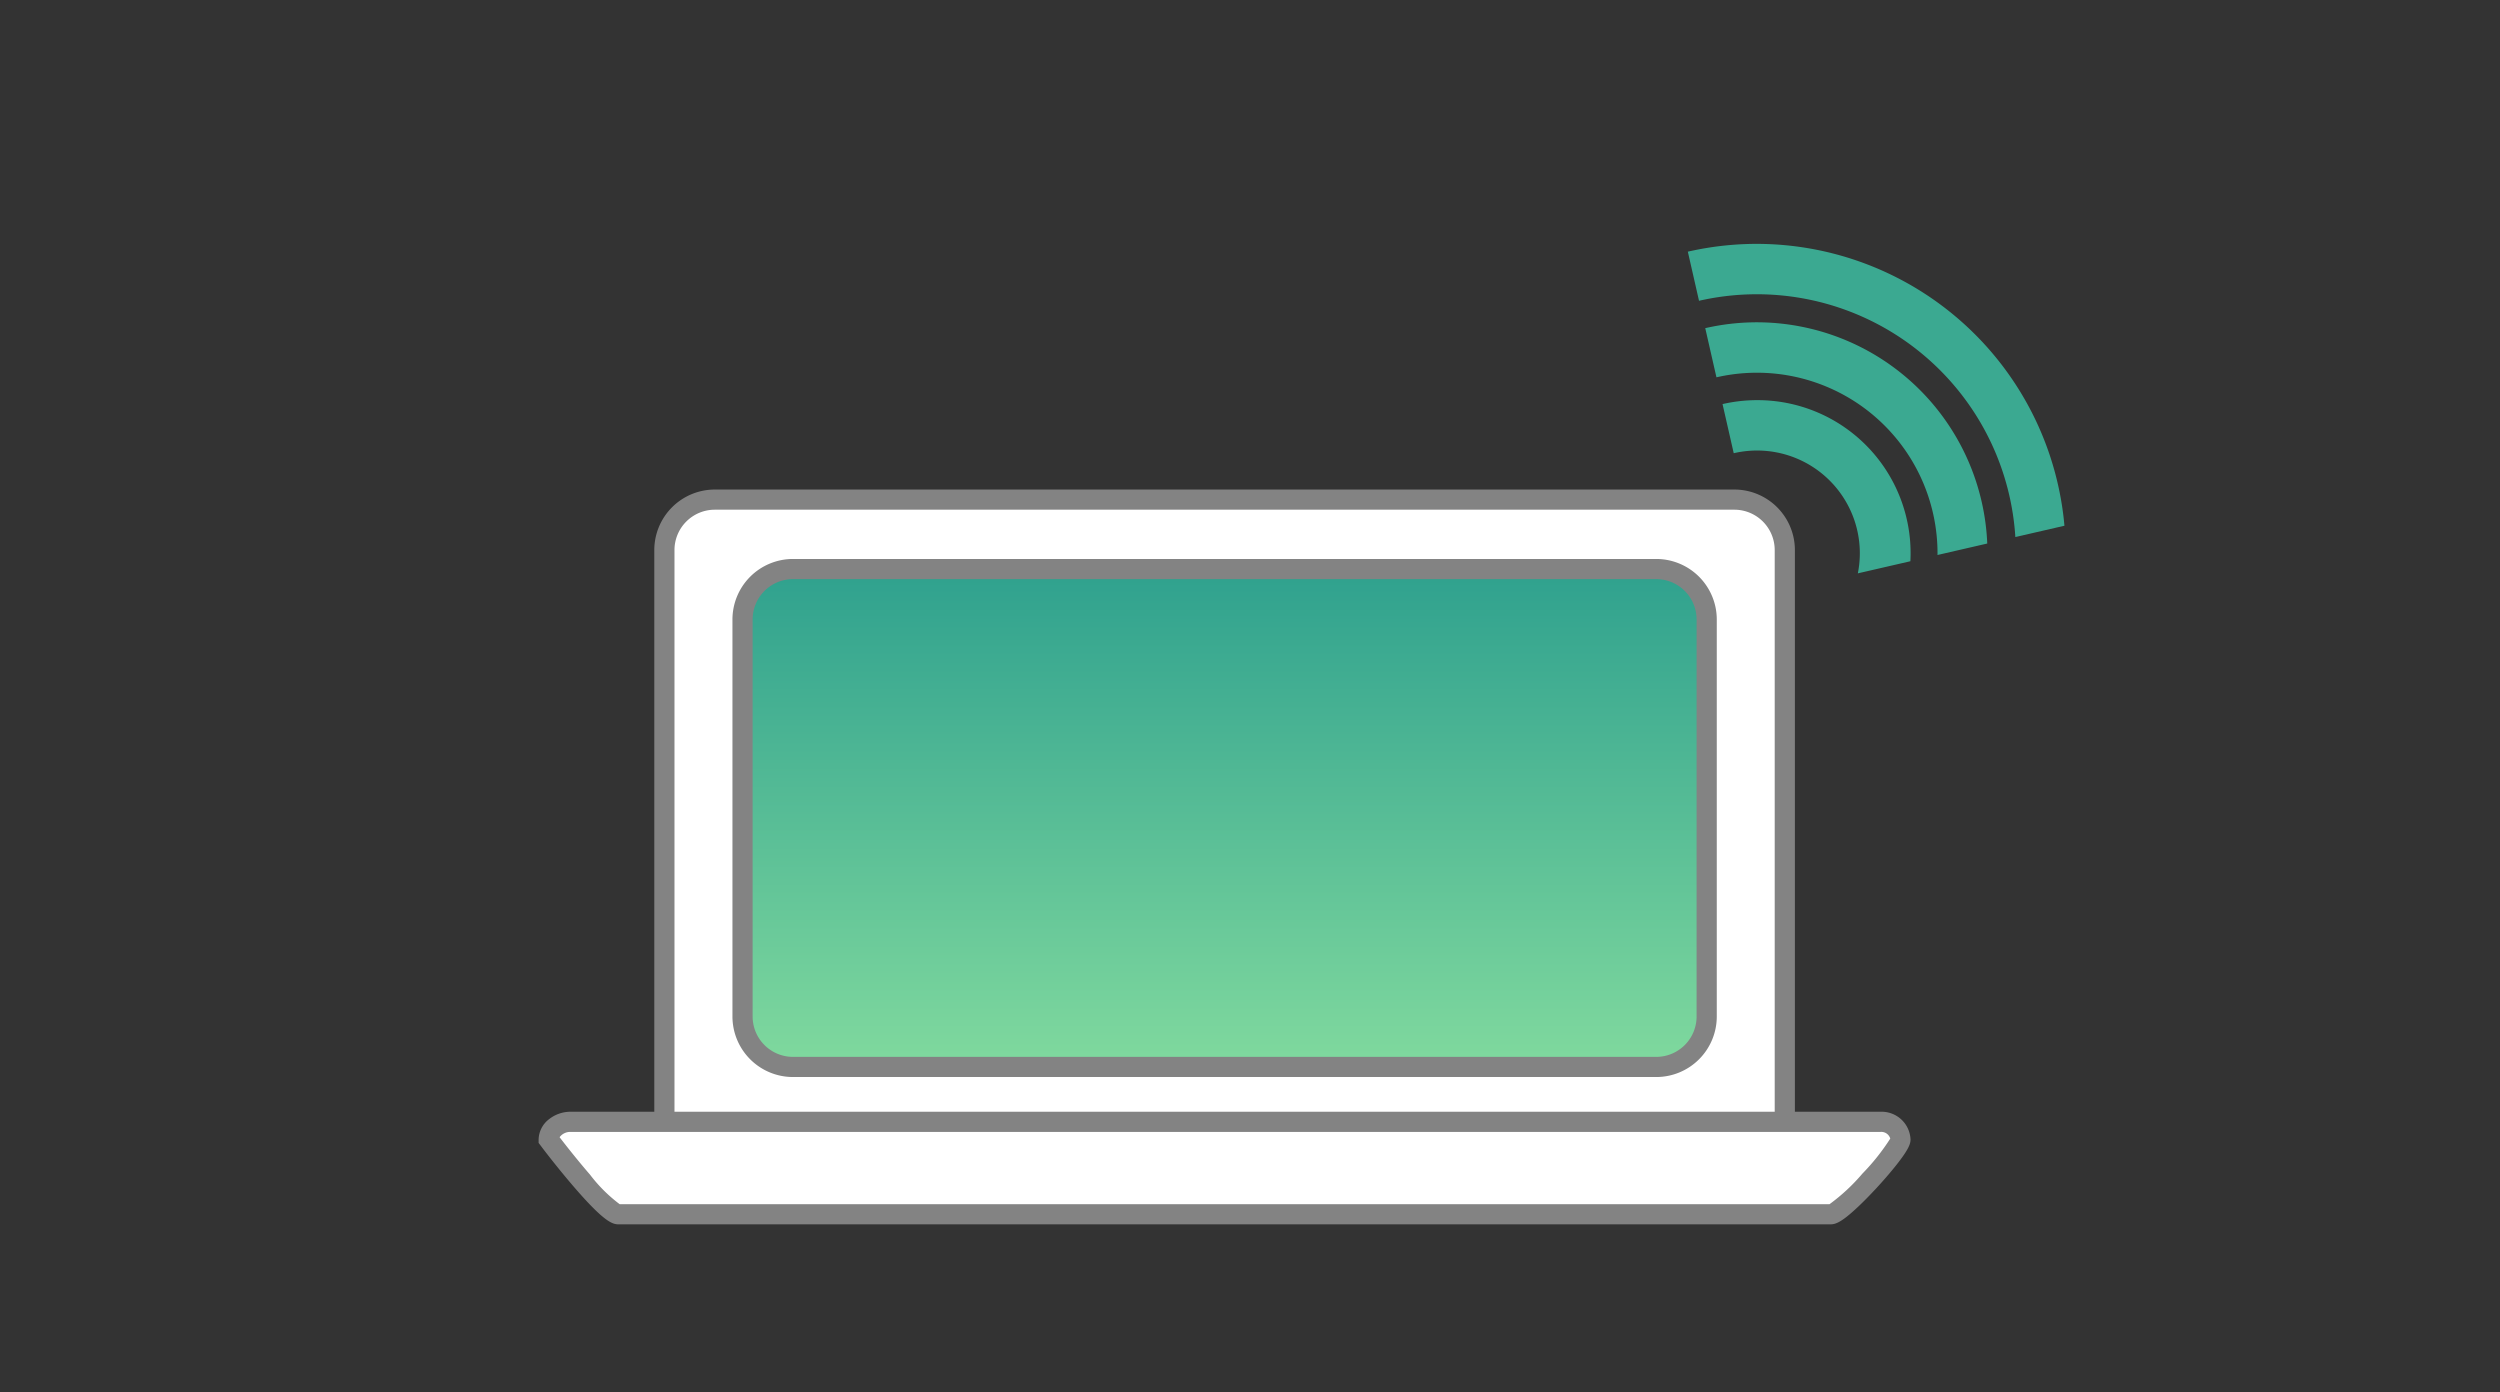 <svg xmlns="http://www.w3.org/2000/svg" xmlns:xlink="http://www.w3.org/1999/xlink" width="246" height="137" viewBox="0 0 246 137"><rect x="0" y="0" width="246" height="137" fill="#333333" stroke="none"/><defs><clipPath id="a"><rect width="246" height="137" transform="translate(53.998 177)" fill="#fff" stroke="#707070" stroke-width="1"/></clipPath><linearGradient id="b" x1="0.5" x2="0.5" y2="1" gradientUnits="objectBoundingBox"><stop offset="0" stop-color="#2fa18e"/><stop offset="1" stop-color="#80d99e"/></linearGradient><clipPath id="c"><path d="M.048.048,35.122,0,35.078,35.03,0,35.074Z" transform="translate(0 7.841) rotate(-12.907)" fill="none" stroke="#3ba991" stroke-width="1"/></clipPath></defs><g transform="translate(-53.998 -177)" clip-path="url(#a)"><g transform="translate(107 193.474)"><rect width="110.248" height="65.602" rx="5" transform="translate(12.374 32.689)" fill="#fff"/><path d="M4.958-1H105.276a5.96,5.96,0,0,1,5.958,5.949V60.636a5.96,5.96,0,0,1-5.958,5.949H4.958A5.96,5.96,0,0,1-1,60.636V4.949A5.96,5.96,0,0,1,4.958-1ZM105.276,64.6a3.974,3.974,0,0,0,3.972-3.966V4.949A3.974,3.974,0,0,0,105.276.983H4.958A3.974,3.974,0,0,0,.986,4.949V60.636A3.974,3.974,0,0,0,4.958,64.6Z" transform="translate(12.381 32.697)" fill="#838383"/><rect width="94.869" height="48.994" rx="5" transform="translate(20.064 39.521)" fill="url(#b)"/><path d="M4.958-1H89.9a5.96,5.96,0,0,1,5.958,5.949V44.028A5.96,5.96,0,0,1,89.9,49.977H4.958A5.96,5.96,0,0,1-1,44.028V4.949A5.96,5.96,0,0,1,4.958-1ZM89.9,47.994a3.974,3.974,0,0,0,3.972-3.966V4.949A3.974,3.974,0,0,0,89.9.983H4.958A3.974,3.974,0,0,0,.986,4.949V44.028a3.974,3.974,0,0,0,3.972,3.966Z" transform="translate(20.071 39.529)" fill="#838383"/><path d="M130.381,128.942H11.085c-1.076,0-5.485-5.513-6.856-7.35h0a2.031,2.031,0,0,1,2.126-1.745H135.289a1.853,1.853,0,0,1,1.948,1.741v0C137.237,122.554,131.457,128.942,130.381,128.942Z" transform="translate(-3.236 -25.934)" fill="#fff"/><path d="M130.374,129.925H11.078c-.583,0-1.378-.257-4.065-3.325-1.327-1.516-2.79-3.356-3.587-4.424l-.2-.264v-.329a2.593,2.593,0,0,1,1.033-2.008,3.407,3.407,0,0,1,2.085-.728H135.282a2.846,2.846,0,0,1,2.941,2.732c0,.423-.188.929-1.122,2.157-.568.746-1.336,1.652-2.164,2.552-.849.923-1.694,1.766-2.379,2.372C131.375,129.711,130.829,129.925,130.374,129.925ZM11.2,127.942H130.254a18.737,18.737,0,0,0,3.236-3.01,21.417,21.417,0,0,0,2.739-3.444.92.92,0,0,0-.947-.657H6.348a1.3,1.3,0,0,0-1.057.521c.746.977,1.906,2.428,2.992,3.683A14.889,14.889,0,0,0,11.2,127.942Z" transform="translate(-3.229 -25.925)" fill="#838383"/><g transform="translate(112.929)"><g transform="translate(0)" clip-path="url(#c)"><path d="M12.59-2.5A15.062,15.062,0,0,1,23.26,23.22a15.106,15.106,0,0,1-21.34,0A15.066,15.066,0,0,1,12.59-2.5Zm0,25.175A10.109,10.109,0,1,0,2.465,12.566,10.128,10.128,0,0,0,12.59,22.675Z" transform="translate(-5.607 25.401)" fill="#3ba991"/><path d="M20.262-2.5A22.712,22.712,0,1,1-.71,29.074,22.735,22.735,0,0,1,20.262-2.5Zm0,40.5a17.769,17.769,0,1,0-17.8-17.769A17.8,17.8,0,0,0,20.262,38Z" transform="translate(-13.279 17.74)" fill="#3ba991"/><path d="M27.99-2.5A30.424,30.424,0,1,1-.1,39.794,30.455,30.455,0,0,1,27.99-2.5Zm0,55.93A25.486,25.486,0,1,0,2.465,27.944,25.535,25.535,0,0,0,27.99,53.43Z" transform="translate(-21.008 10.023)" fill="#3ba991"/></g></g></g></g></svg>